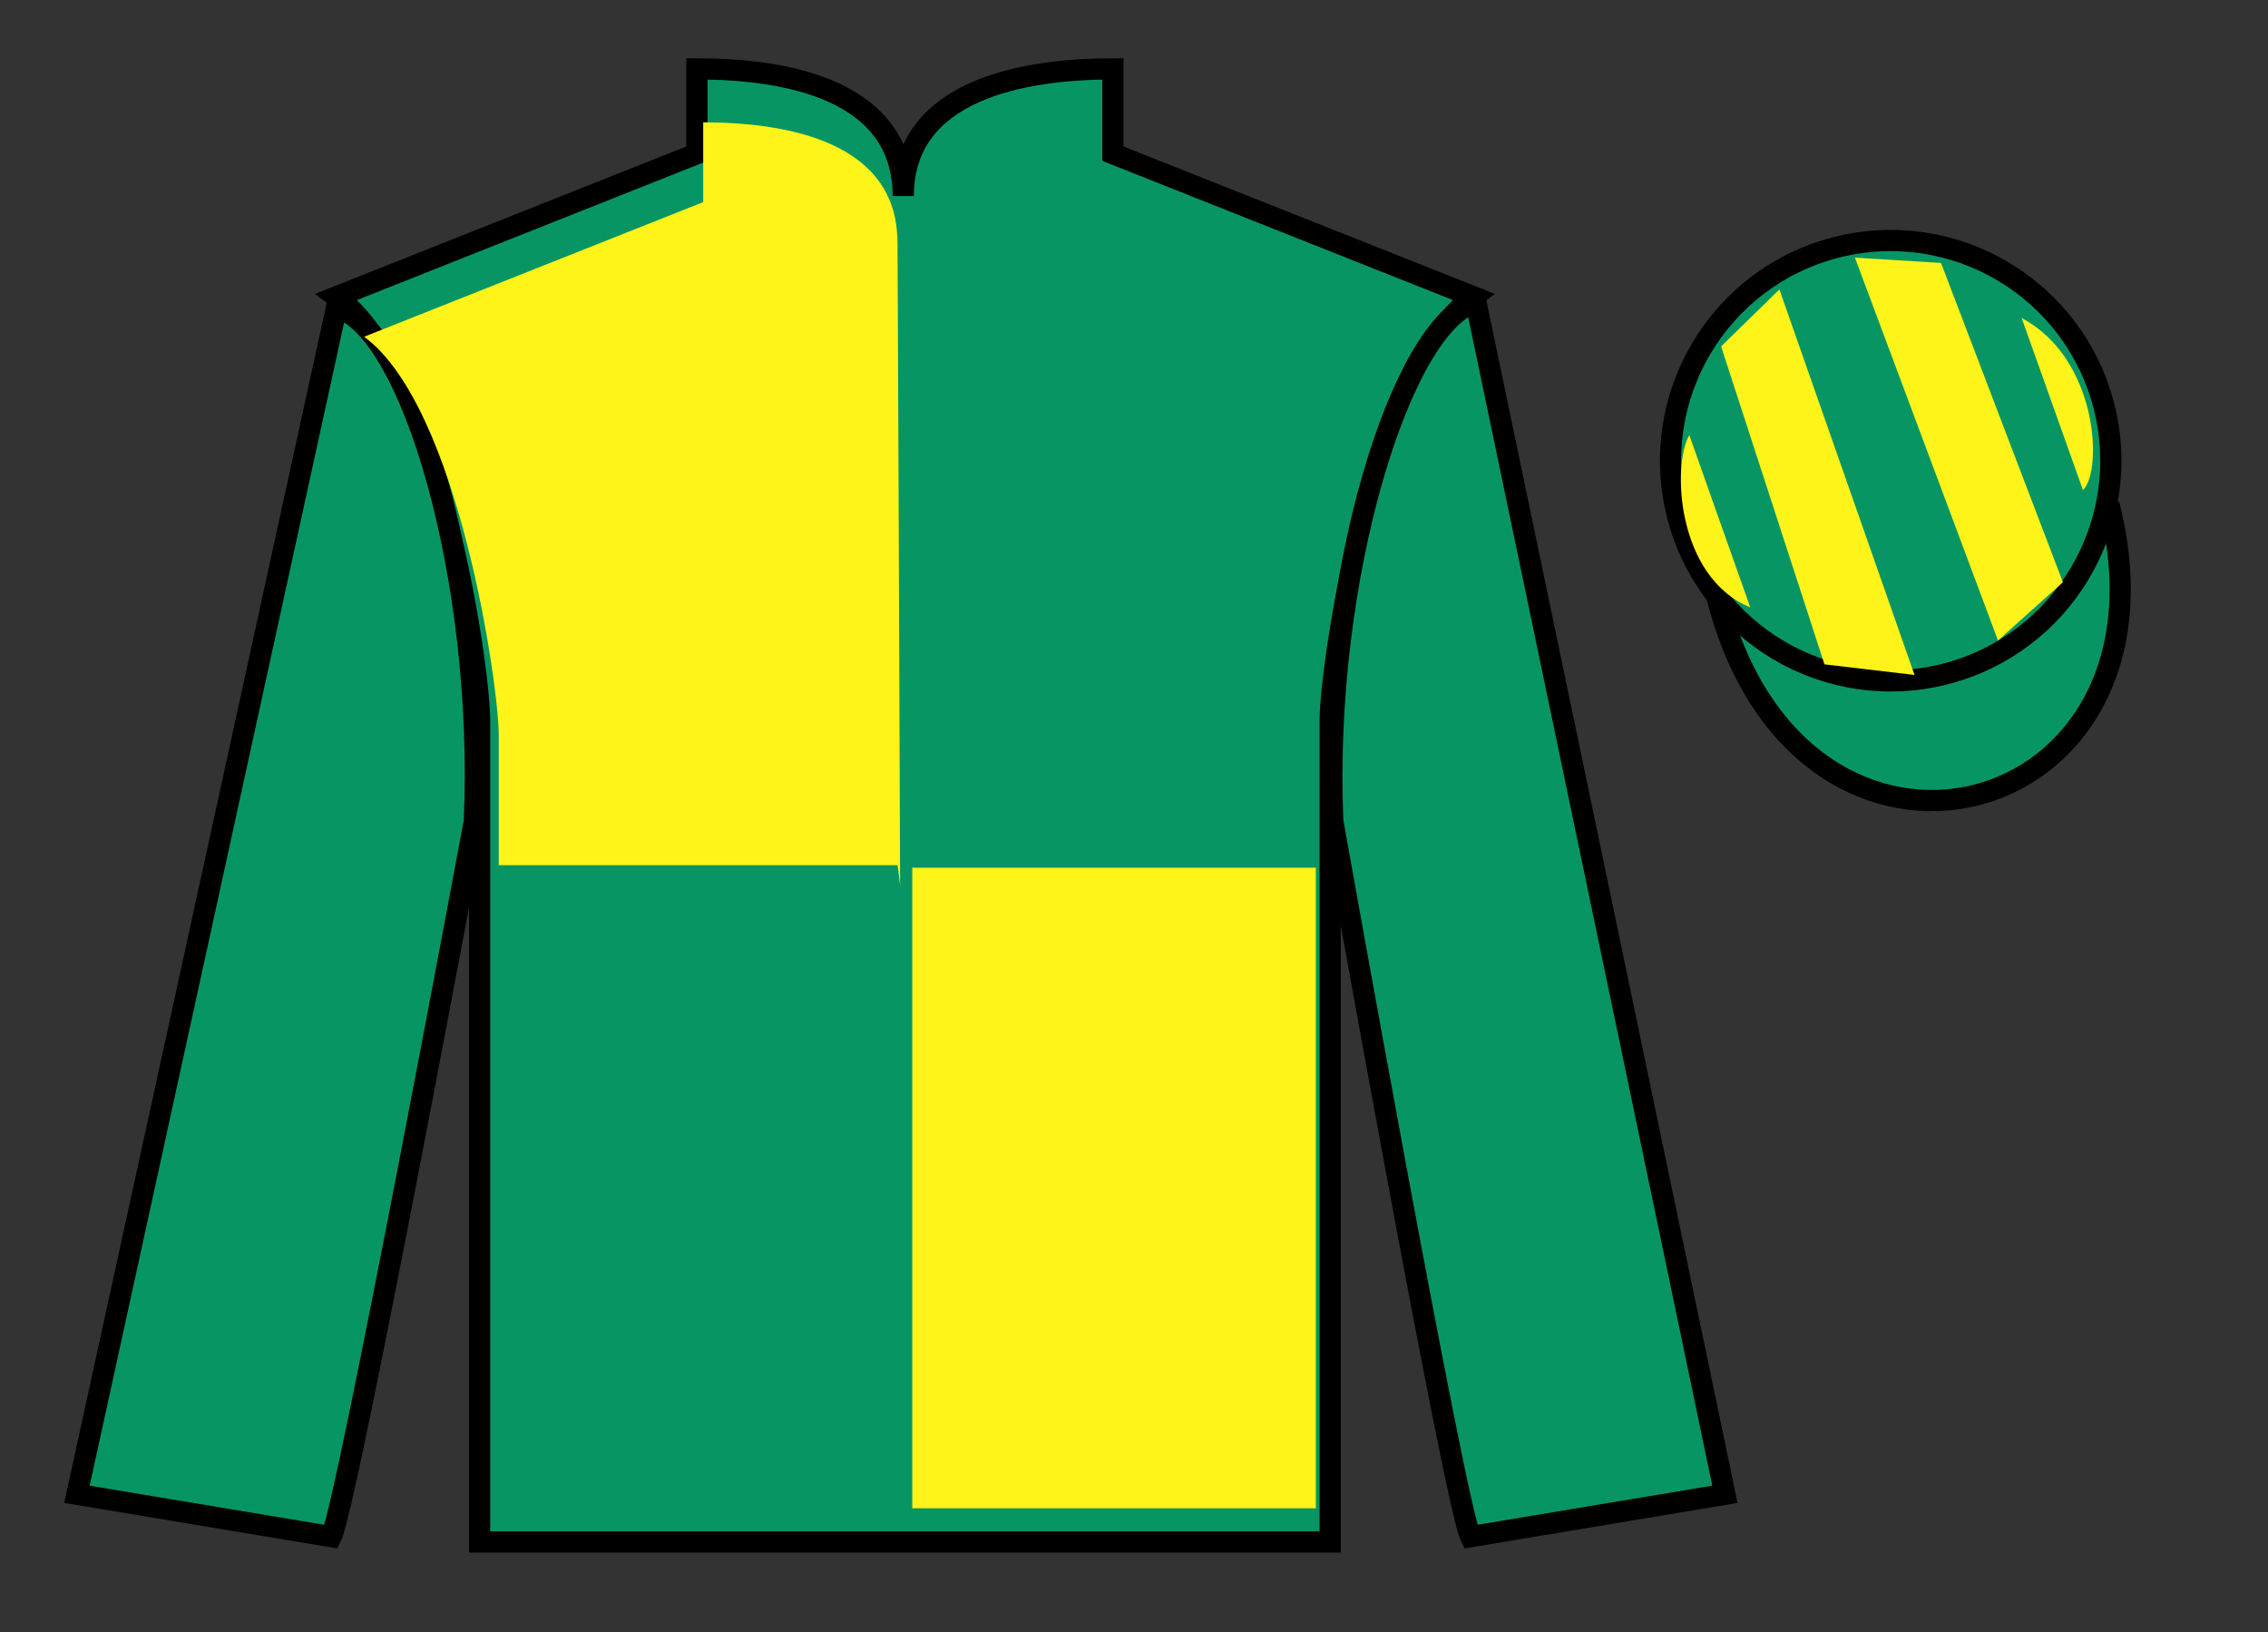 <?xml version="1.0" encoding="UTF-8"?>
<svg xmlns="http://www.w3.org/2000/svg" xmlns:xlink="http://www.w3.org/1999/xlink" width="107pt" height="77pt" viewBox="0 0 107 77" version="1.1">
<rect x="0" y="0" width="107" height="77" fill="#333333" stroke="none"/>
<g id="surface0">
<path style=" stroke:none;fill-rule:nonzero;fill:rgb(3.105%,58.819%,38.753%);fill-opacity:1;" d="M 32.879 3.25 L 32.879 7.25 L 15.879 14 C 20.629 17.5 22.629 31.5 22.629 34 C 22.629 36.5 22.629 72.75 22.629 72.75 L 62.754 72.75 C 62.754 72.75 62.754 36.5 62.754 34 C 62.754 31.5 64.754 17.5 69.504 14 L 52.504 7.25 L 52.504 3.25 C 48.238 3.25 42.613 4.25 42.613 9.25 C 42.613 4.25 37.145 3.25 32.879 3.25 "/>
<path style="fill:none;stroke-width:10;stroke-linecap:butt;stroke-linejoin:miter;stroke:rgb(0%,0%,0%);stroke-opacity:1;stroke-miterlimit:4;" d="M 328.789 737.5 L 328.789 697.5 L 158.789 630 C 206.289 595 226.289 455 226.289 430 C 226.289 405 226.289 42.5 226.289 42.5 L 627.539 42.5 C 627.539 42.5 627.539 405 627.539 430 C 627.539 455 647.539 595 695.039 630 L 525.039 697.5 L 525.039 737.5 C 482.383 737.5 426.133 727.5 426.133 677.5 C 426.133 727.5 371.445 737.5 328.789 737.5 Z M 328.789 737.5 " transform="matrix(0.1,0,0,-0.1,0,77)"/>
<path style=" stroke:none;fill-rule:nonzero;fill:rgb(3.105%,58.819%,38.753%);fill-opacity:1;" d="M 15.629 72.5 C 16.379 71 22.379 38.75 22.379 38.75 C 22.879 27.25 19.379 15.5 15.879 14.5 L 3.629 70.5 L 15.629 72.5 "/>
<path style="fill:none;stroke-width:10;stroke-linecap:butt;stroke-linejoin:miter;stroke:rgb(0%,0%,0%);stroke-opacity:1;stroke-miterlimit:4;" d="M 156.289 45 C 163.789 60 223.789 382.5 223.789 382.5 C 228.789 497.5 193.789 615 158.789 625 L 36.289 65 L 156.289 45 Z M 156.289 45 " transform="matrix(0.1,0,0,-0.1,0,77)"/>
<path style=" stroke:none;fill-rule:nonzero;fill:rgb(3.105%,58.819%,38.753%);fill-opacity:1;" d="M 81.379 70.5 L 69.629 14.25 C 66.129 15.25 62.379 27.25 62.879 38.75 C 62.879 38.75 68.629 71 69.379 72.5 L 81.379 70.5 "/>
<path style="fill:none;stroke-width:10;stroke-linecap:butt;stroke-linejoin:miter;stroke:rgb(0%,0%,0%);stroke-opacity:1;stroke-miterlimit:4;" d="M 813.789 65 L 696.289 627.5 C 661.289 617.5 623.789 497.5 628.789 382.5 C 628.789 382.5 686.289 60 693.789 45 L 813.789 65 Z M 813.789 65 " transform="matrix(0.1,0,0,-0.1,0,77)"/>
<path style="fill-rule:nonzero;fill:rgb(3.105%,58.819%,38.753%);fill-opacity:1;stroke-width:10;stroke-linecap:butt;stroke-linejoin:miter;stroke:rgb(0%,0%,0%);stroke-opacity:1;stroke-miterlimit:4;" d="M 810.078 488.203 C 849.766 332.539 1033.711 380.156 994.922 532.148 " transform="matrix(0.1,0,0,-0.1,0,77)"/>
<path style=" stroke:none;fill-rule:nonzero;fill:rgb(100%,95.41%,10.001%);fill-opacity:1;" d="M 43.039 71.16 L 62.078 71.16 L 62.078 40.938 L 43.039 40.938 L 43.039 71.16 Z M 43.039 71.16 "/>
<path style=" stroke:none;fill-rule:nonzero;fill:rgb(100%,95.41%,10.001%);fill-opacity:1;" d="M 33.176 5.773 L 33.176 9.535 L 17.18 15.887 C 21.648 19.18 23.531 32.352 23.531 34.703 C 23.531 37.055 23.531 40.82 23.531 40.82 L 42.348 40.82 L 42.465 41.758 C 42.465 41.758 42.336 6.715 42.336 11.418 C 42.336 6.715 37.188 5.773 33.176 5.773 "/>
<path style=" stroke:none;fill-rule:nonzero;fill:rgb(3.105%,58.819%,38.753%);fill-opacity:1;" d="M 91.766 31.801 C 97.324 30.383 100.68 24.727 99.262 19.168 C 97.844 13.609 92.188 10.254 86.629 11.672 C 81.074 13.09 77.719 18.746 79.137 24.305 C 80.555 29.863 86.207 33.219 91.766 31.801 "/>
<path style="fill:none;stroke-width:10;stroke-linecap:butt;stroke-linejoin:miter;stroke:rgb(0%,0%,0%);stroke-opacity:1;stroke-miterlimit:4;" d="M 917.656 451.992 C 973.242 466.172 1006.797 522.734 992.617 578.32 C 978.438 633.906 921.875 667.461 866.289 653.281 C 810.742 639.102 777.188 582.539 791.367 526.953 C 805.547 471.367 862.07 437.812 917.656 451.992 Z M 917.656 451.992 " transform="matrix(0.1,0,0,-0.1,0,77)"/>
<path style=" stroke:none;fill-rule:nonzero;fill:rgb(100%,95.41%,10.001%);fill-opacity:1;" d="M 79.699 20.531 L 82.574 28.656 C 79.074 27.219 78.887 21.906 79.699 20.531 "/>
<path style=" stroke:none;fill-rule:nonzero;fill:rgb(100%,95.41%,10.001%);fill-opacity:1;" d="M 81.199 16.344 L 86.074 31.344 L 90.324 31.844 L 83.949 13.656 L 81.199 16.344 "/>
<path style=" stroke:none;fill-rule:nonzero;fill:rgb(100%,95.41%,10.001%);fill-opacity:1;" d="M 87.512 12.156 L 94.262 30.219 L 97.324 27.469 L 91.574 12.406 L 87.512 12.156 "/>
<path style=" stroke:none;fill-rule:nonzero;fill:rgb(100%,95.41%,10.001%);fill-opacity:1;" d="M 98.27 23.121 L 95.379 15.004 C 99.008 16.934 99.203 22.246 98.27 23.121 "/>
</g>
</svg>
